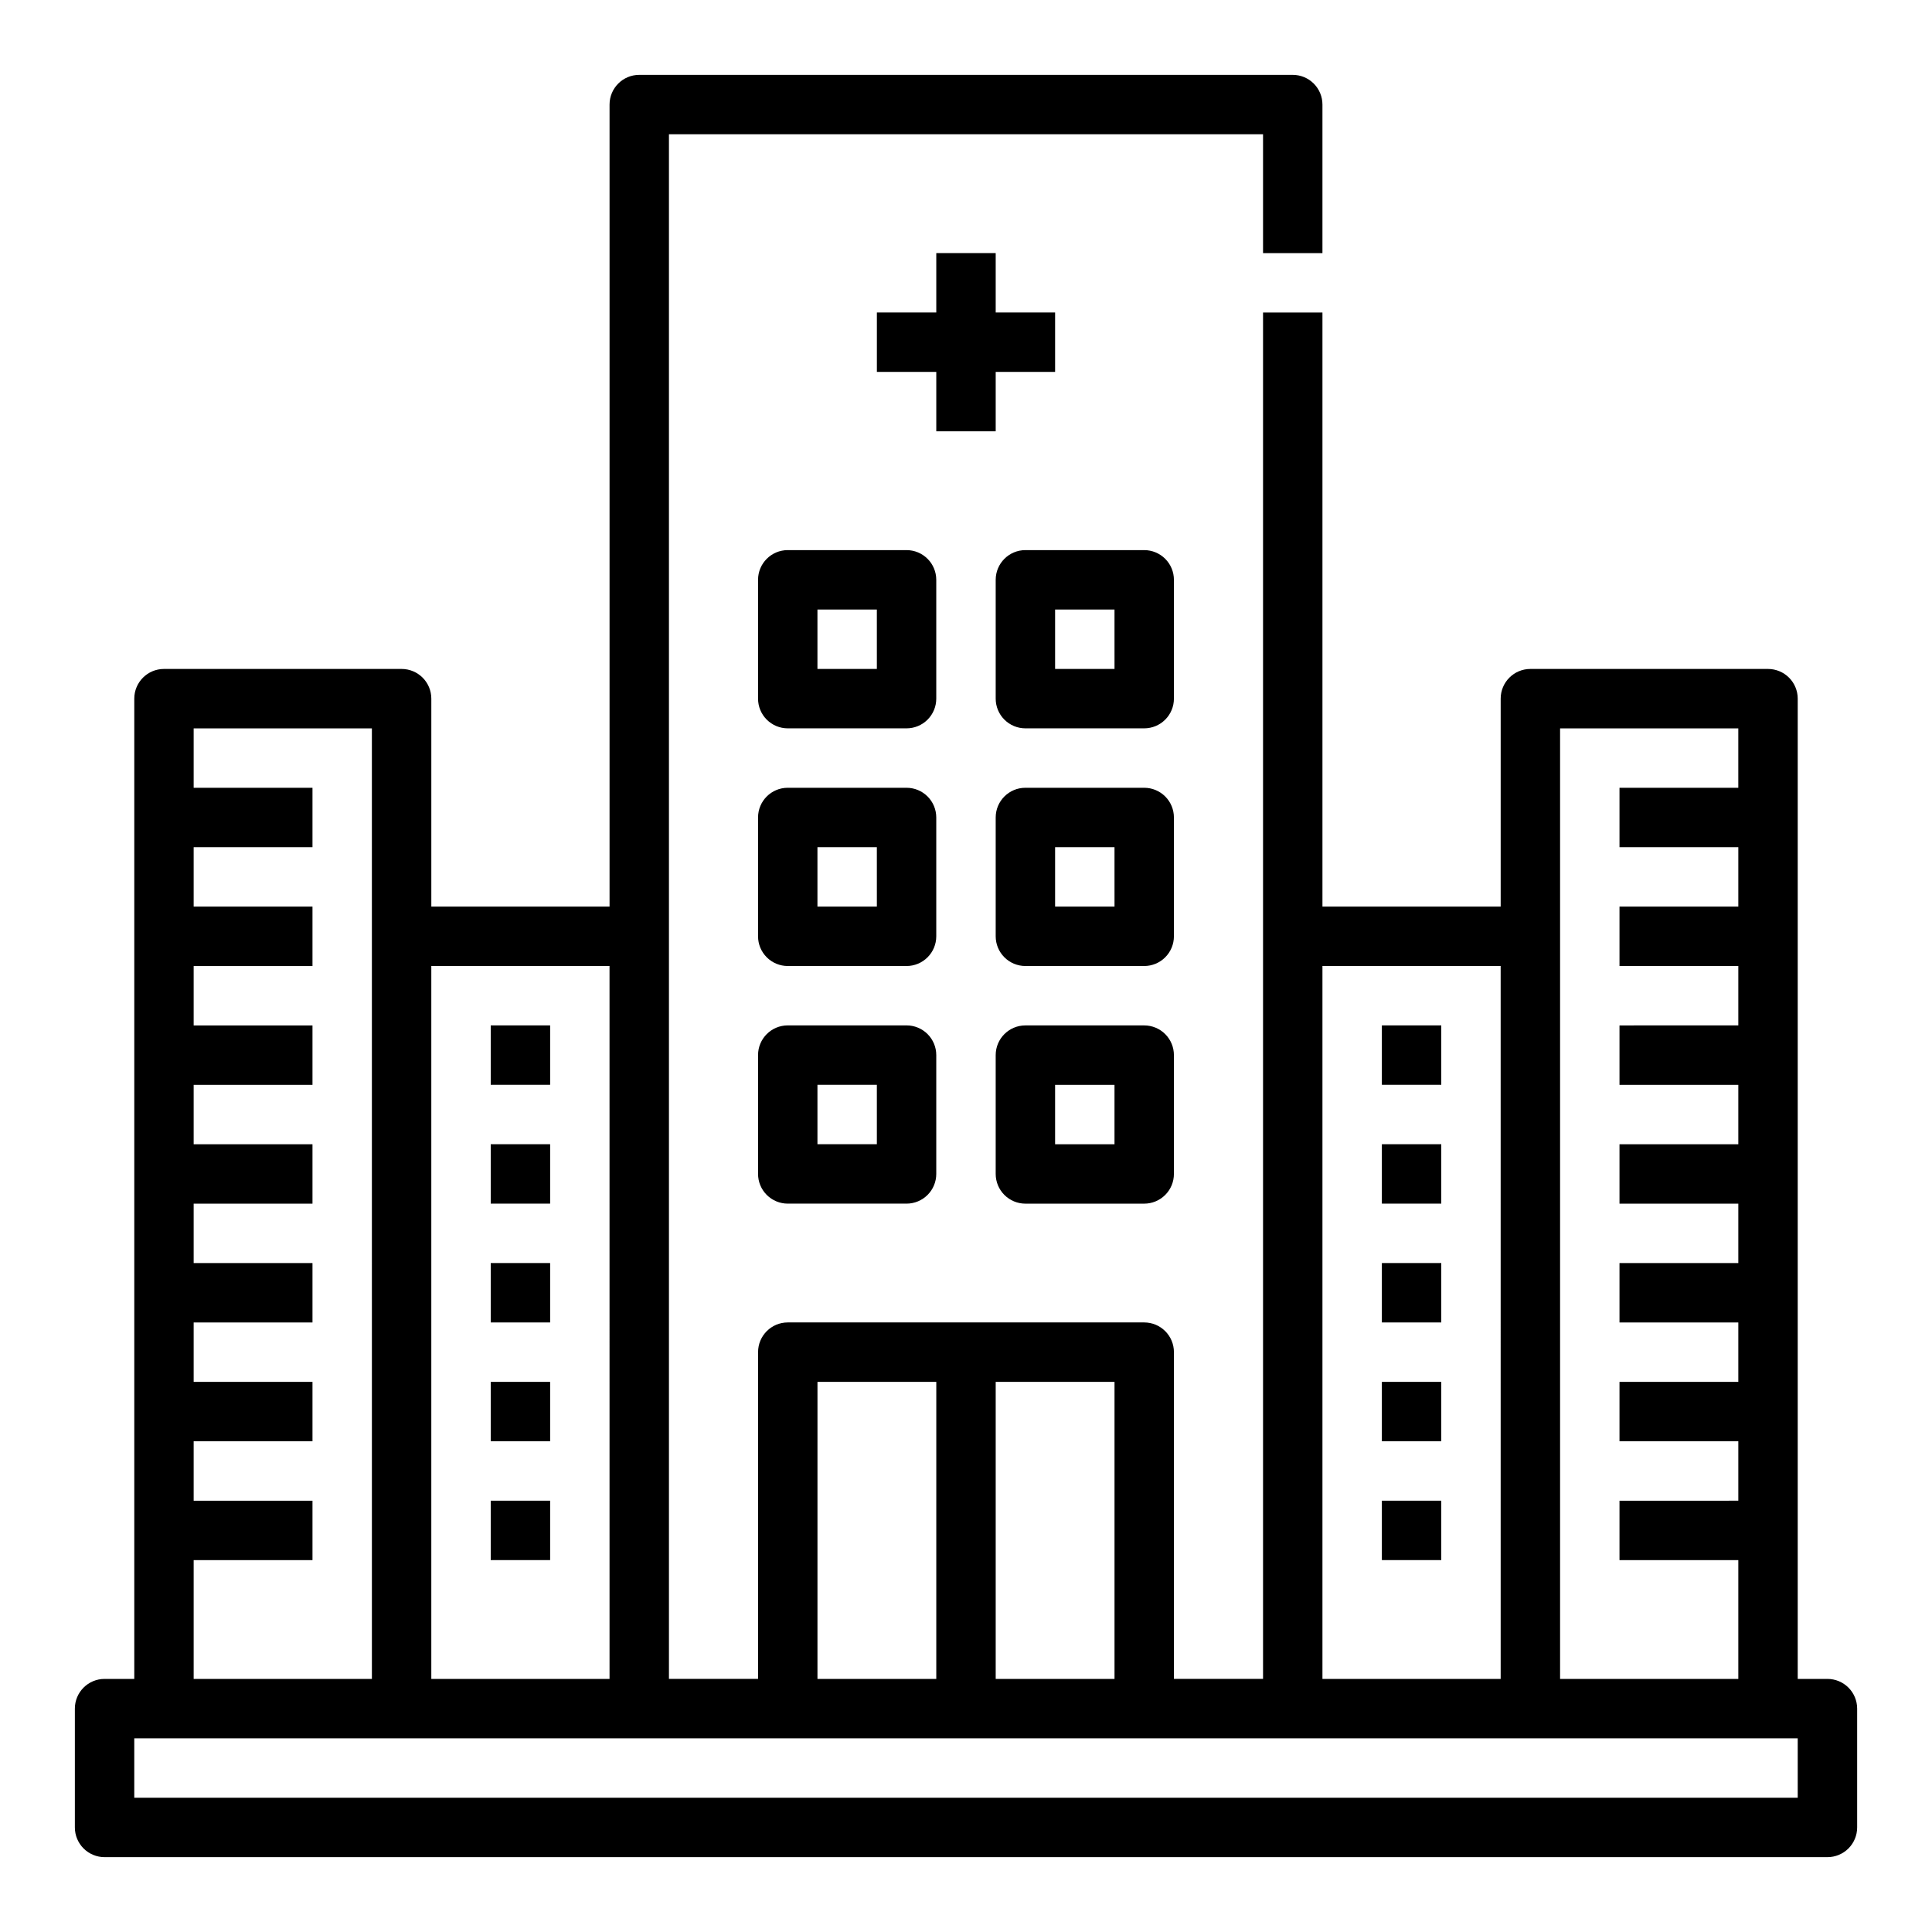 <?xml version="1.0" encoding="UTF-8"?>
<!-- Uploaded to: SVG Repo, www.svgrepo.com, Generator: SVG Repo Mixer Tools -->
<svg fill="#000000" width="800px" height="800px" version="1.1" viewBox="144 144 512 512" xmlns="http://www.w3.org/2000/svg">
 <g>
  <path d="m628.29 588.93h-7.875v-259.78c0-2.086-0.828-4.09-2.305-5.566-1.477-1.473-3.477-2.305-5.566-2.305h-62.977c-4.348 0-7.871 3.523-7.871 7.871v55.105h-47.234v-157.44h-15.742v362.11h-23.617v-86.59c0-2.09-0.828-4.09-2.305-5.566-1.477-1.477-3.477-2.309-5.566-2.309h-94.465c-4.348 0-7.871 3.527-7.871 7.875v86.59h-23.617v-409.34h157.44v31.488h15.742v-39.359c0-2.09-0.828-4.09-2.305-5.566-1.477-1.477-3.477-2.309-5.566-2.309h-173.18c-4.348 0-7.871 3.527-7.871 7.875v212.54h-47.234v-55.105c0-2.086-0.828-4.09-2.305-5.566-1.477-1.473-3.477-2.305-5.566-2.305h-62.977c-4.348 0-7.871 3.523-7.871 7.871v259.78h-7.871c-4.348 0-7.875 3.527-7.875 7.875v31.488c0 2.086 0.832 4.09 2.309 5.566 1.477 1.473 3.477 2.305 5.566 2.305h456.58c2.086 0 4.09-0.832 5.566-2.305 1.473-1.477 2.305-3.481 2.305-5.566v-31.488c0-2.09-0.832-4.09-2.305-5.566-1.477-1.477-3.481-2.309-5.566-2.309zm-70.852-251.9h47.23v15.742h-31.484v15.742h31.488v15.742l-31.488 0.004v15.742h31.488v15.742l-31.488 0.004v15.742h31.488v15.742l-31.488 0.004v15.742h31.488v15.742l-31.488 0.004v15.742h31.488v15.742l-31.488 0.004v15.742h31.488v15.742l-31.488 0.004v15.742h31.488v31.488h-47.234zm-62.977 62.977h47.23l0.004 188.93h-47.234zm-86.59 110.21h31.488v78.719h-31.488zm-47.23 0h31.488l-0.004 78.719h-31.488zm-102.34-110.21h47.23l0.004 188.93h-47.234zm-62.977 157.44h31.488v-15.742h-31.488v-15.746h31.488v-15.742h-31.488v-15.746h31.488v-15.742h-31.488v-15.742h31.488v-15.746h-31.488v-15.742h31.488v-15.746h-31.488v-15.742h31.488v-15.746h-31.488v-15.742h31.488v-15.746h-31.488v-15.742h47.23l0.004 251.9h-47.234zm425.09 62.977h-440.83v-15.742h440.83z"/>
  <path d="m415.74 462.98h31.488c2.09 0 4.09-0.832 5.566-2.309 1.477-1.477 2.305-3.477 2.305-5.566v-31.488c0-2.086-0.828-4.09-2.305-5.566s-3.477-2.305-5.566-2.305h-31.488c-4.348 0-7.871 3.523-7.871 7.871v31.488c0 2.09 0.828 4.09 2.305 5.566 1.477 1.477 3.481 2.309 5.566 2.309zm7.871-31.488h15.742v15.742h-15.742z"/>
  <path d="m455.1 360.64c0-2.086-0.828-4.09-2.305-5.566-1.477-1.473-3.477-2.305-5.566-2.305h-31.488c-4.348 0-7.871 3.523-7.871 7.871v31.488c0 2.09 0.828 4.09 2.305 5.566 1.477 1.477 3.481 2.309 5.566 2.309h31.488c2.09 0 4.09-0.832 5.566-2.309 1.477-1.477 2.305-3.477 2.305-5.566zm-15.742 23.617h-15.746v-15.742h15.742z"/>
  <path d="m384.25 415.74h-31.488c-4.348 0-7.871 3.523-7.871 7.871v31.488c0 2.09 0.828 4.09 2.305 5.566 1.477 1.477 3.481 2.309 5.566 2.309h31.488c2.09 0 4.09-0.832 5.566-2.309 1.477-1.477 2.305-3.477 2.305-5.566v-31.488c0-2.086-0.828-4.09-2.305-5.566-1.477-1.477-3.477-2.305-5.566-2.305zm-7.871 31.488h-15.746v-15.742h15.742z"/>
  <path d="m392.12 360.64c0-2.086-0.828-4.09-2.305-5.566-1.477-1.473-3.477-2.305-5.566-2.305h-31.488c-4.348 0-7.871 3.523-7.871 7.871v31.488c0 2.09 0.828 4.09 2.305 5.566 1.477 1.477 3.481 2.309 5.566 2.309h31.488c2.09 0 4.09-0.832 5.566-2.309 1.477-1.477 2.305-3.477 2.305-5.566zm-15.742 23.617h-15.746v-15.742h15.742z"/>
  <path d="m455.1 297.66c0-2.09-0.828-4.094-2.305-5.566-1.477-1.477-3.477-2.309-5.566-2.309h-31.488c-4.348 0-7.871 3.527-7.871 7.875v31.488-0.004c0 2.09 0.828 4.094 2.305 5.566 1.477 1.477 3.481 2.309 5.566 2.309h31.488c2.09 0 4.09-0.832 5.566-2.309 1.477-1.473 2.305-3.477 2.305-5.566zm-15.742 23.617-15.746-0.004v-15.742h15.742z"/>
  <path d="m392.12 297.66c0-2.09-0.828-4.094-2.305-5.566-1.477-1.477-3.477-2.309-5.566-2.309h-31.488c-4.348 0-7.871 3.527-7.871 7.875v31.488-0.004c0 2.09 0.828 4.094 2.305 5.566 1.477 1.477 3.481 2.309 5.566 2.309h31.488c2.09 0 4.09-0.832 5.566-2.309 1.477-1.473 2.305-3.477 2.305-5.566zm-15.742 23.617-15.746-0.004v-15.742h15.742z"/>
  <path d="m407.87 258.3v-15.742h15.742v-15.746h-15.742v-15.742h-15.746v15.742h-15.742v15.746h15.742v15.742z"/>
  <path d="m510.21 415.74h15.742v15.742h-15.742z"/>
  <path d="m510.21 447.23h15.742v15.742h-15.742z"/>
  <path d="m510.21 478.72h15.742v15.742h-15.742z"/>
  <path d="m510.21 510.21h15.742v15.742h-15.742z"/>
  <path d="m274.05 415.74h15.742v15.742h-15.742z"/>
  <path d="m274.05 447.23h15.742v15.742h-15.742z"/>
  <path d="m274.05 478.72h15.742v15.742h-15.742z"/>
  <path d="m274.05 510.21h15.742v15.742h-15.742z"/>
  <path d="m510.21 541.7h15.742v15.742h-15.742z"/>
  <path d="m274.05 541.7h15.742v15.742h-15.742z"/>
 </g>
</svg>